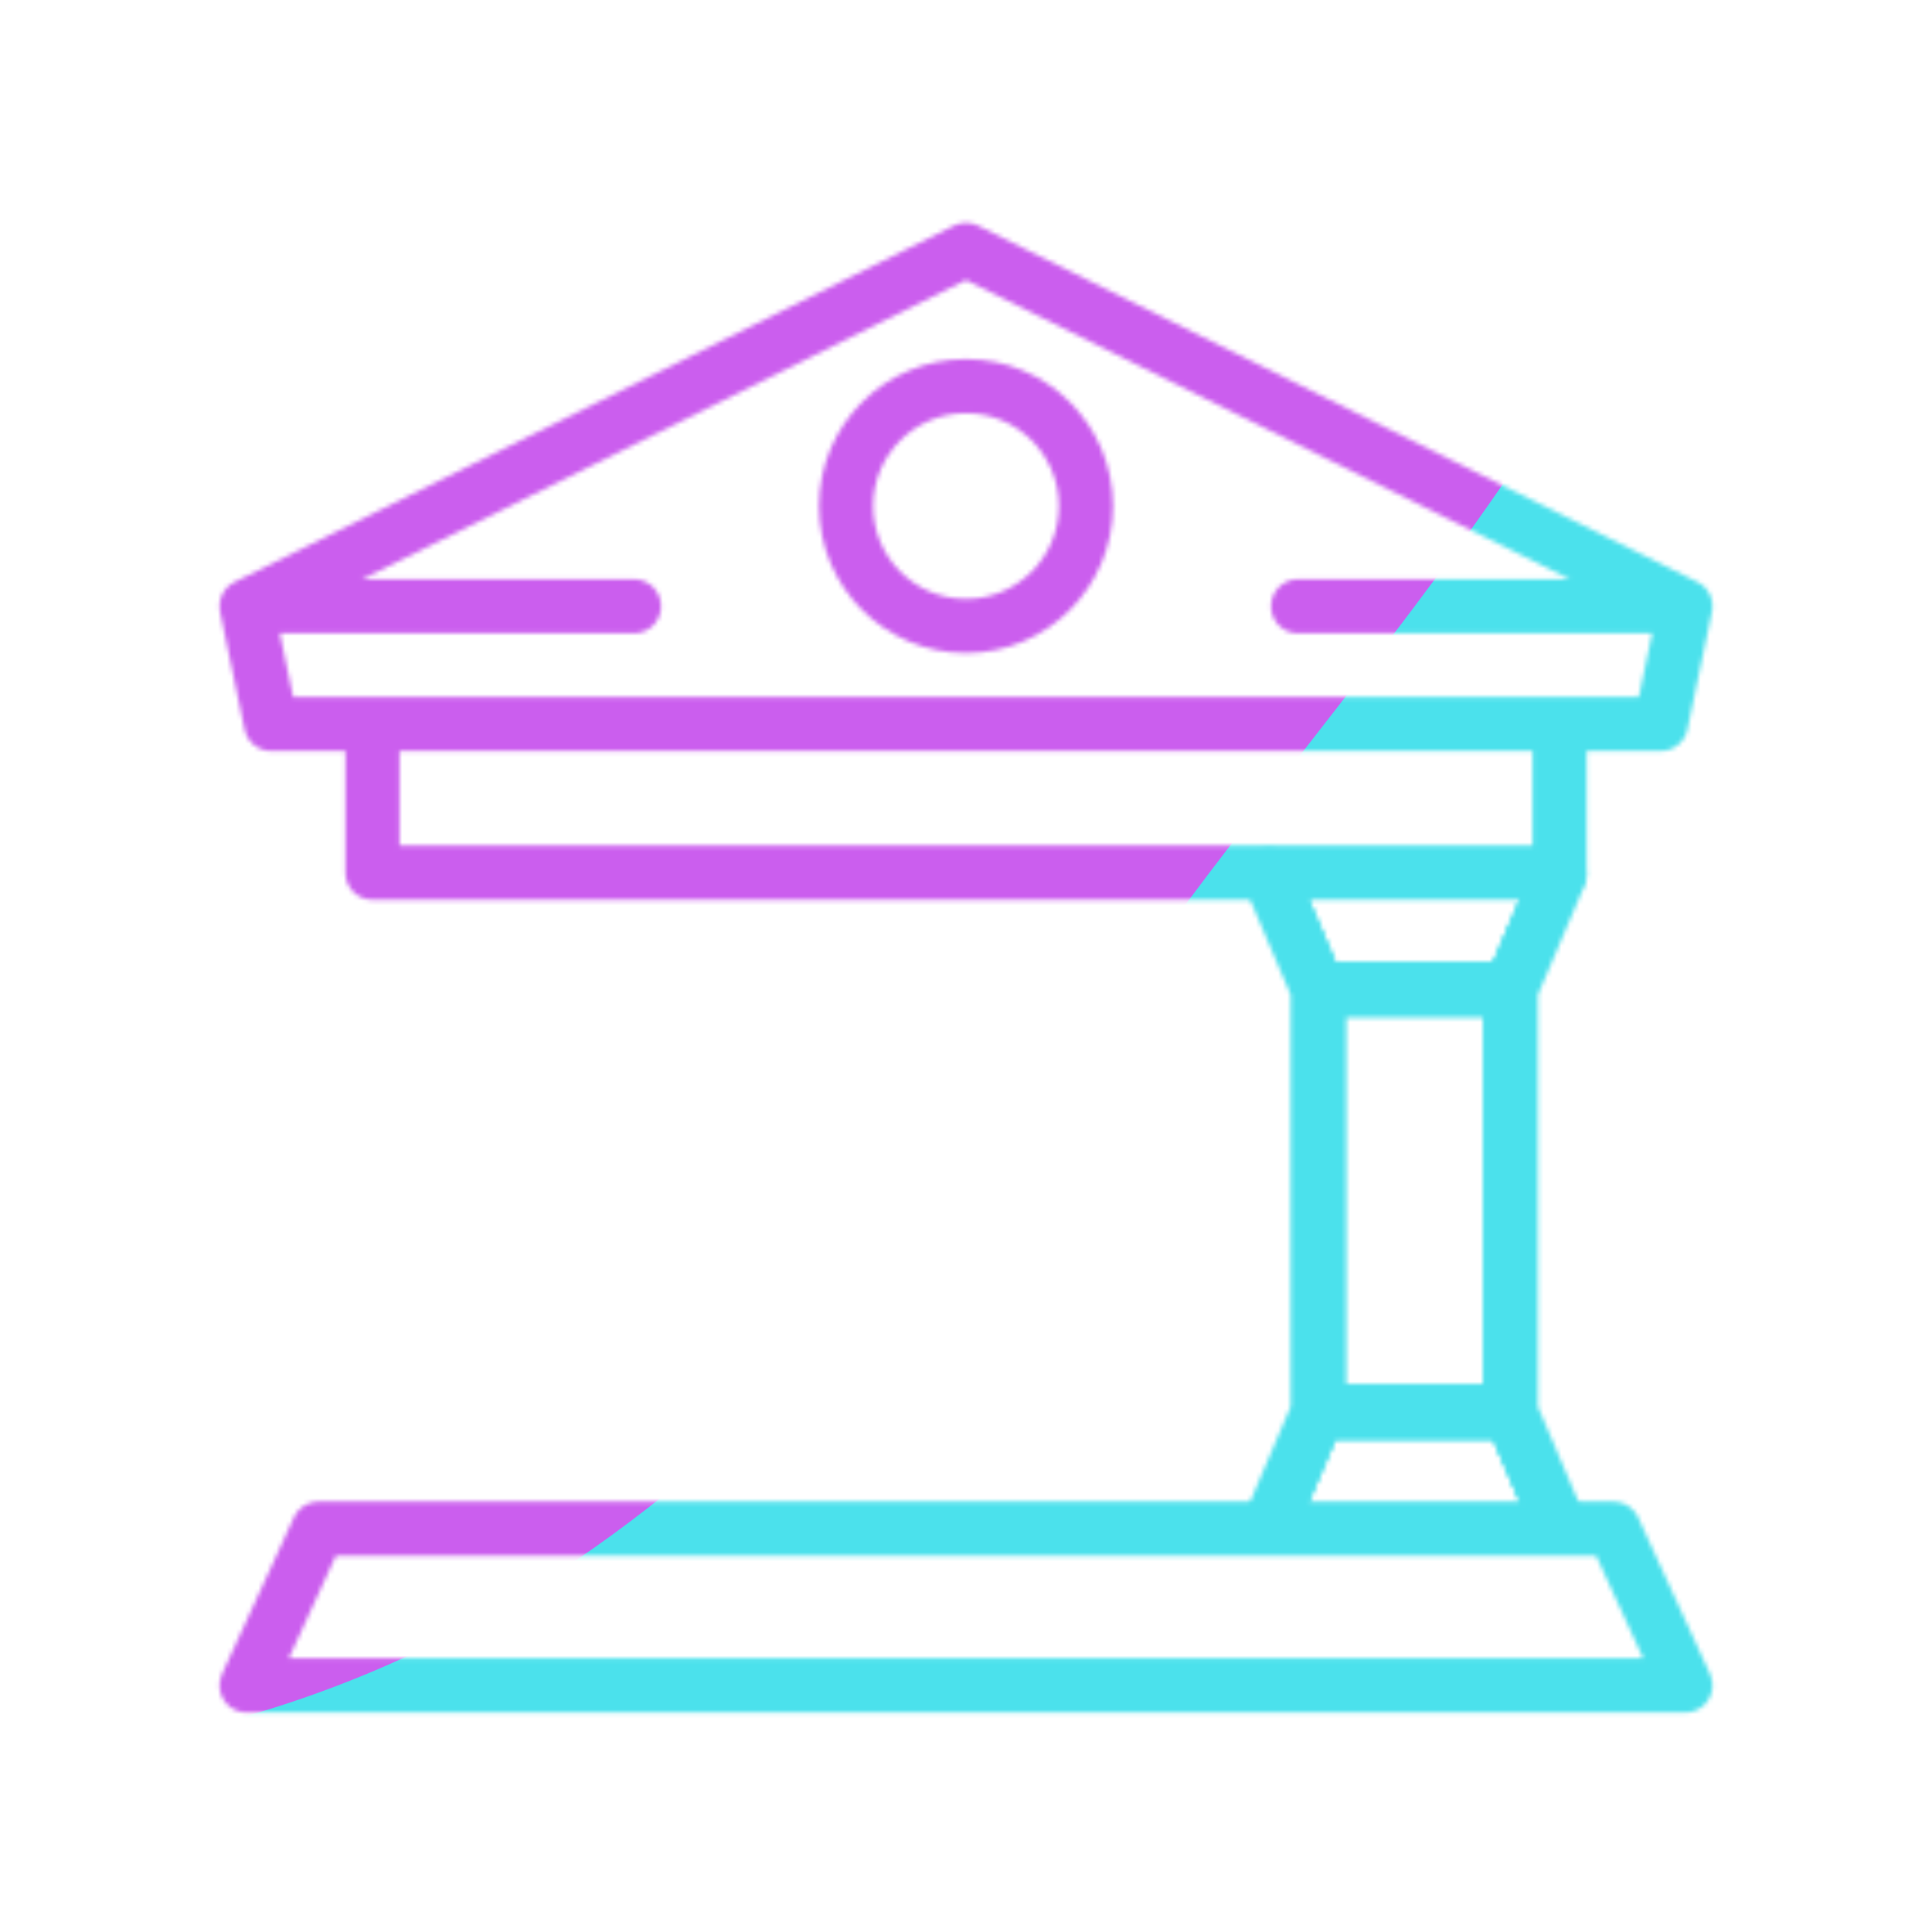 <svg xmlns="http://www.w3.org/2000/svg" width="430" height="430" style="width:100%;height:100%;transform:translate3d(0,0,0);content-visibility:visible" viewBox="0 0 430 430"><defs><clipPath id="J"><path d="M0 0h430v430H0z"/></clipPath><clipPath id="N"><path d="M0 0h430v430H0z"/></clipPath><clipPath id="s"><path d="M0 0h430v430H0z"/></clipPath><clipPath id="K"><path d="M0 0h430v430H0z"/></clipPath><clipPath id="t"><path d="M0 0h430v430H0z"/></clipPath><clipPath id="E"><path d="M0 0h430v430H0z"/></clipPath><clipPath id="F"><path d="M0 0h430v430H0z"/></clipPath><clipPath id="y"><path d="M0 0h430v430H0z"/></clipPath><clipPath id="G"><path d="M0 0h430v430H0z"/></clipPath><clipPath id="H"><path d="M0 0h430v430H0z"/></clipPath><clipPath id="u"><path d="M0 0h430v430H0z"/></clipPath><clipPath id="I"><path d="M0 0h430v430H0z"/></clipPath><filter id="O" width="300%" height="300%" x="-100%" y="-100%"><feGaussianBlur result="filter_result_0"/></filter><filter id="b" width="100%" height="100%" x="0%" y="0%" filterUnits="objectBoundingBox"><feComponentTransfer in="SourceGraphic"><feFuncA tableValues="1.0 0.0" type="table"/></feComponentTransfer></filter><filter id="d" width="100%" height="100%" x="0%" y="0%" filterUnits="objectBoundingBox"><feComponentTransfer in="SourceGraphic"><feFuncA tableValues="1.0 0.0" type="table"/></feComponentTransfer></filter><filter id="f" width="100%" height="100%" x="0%" y="0%" filterUnits="objectBoundingBox"><feComponentTransfer in="SourceGraphic"><feFuncA tableValues="1.0 0.0" type="table"/></feComponentTransfer></filter><filter id="h" width="100%" height="100%" x="0%" y="0%" filterUnits="objectBoundingBox"><feComponentTransfer in="SourceGraphic"><feFuncA tableValues="1.0 0.0" type="table"/></feComponentTransfer></filter><filter id="j" width="100%" height="100%" x="0%" y="0%" filterUnits="objectBoundingBox"><feComponentTransfer in="SourceGraphic"><feFuncA tableValues="1.0 0.0" type="table"/></feComponentTransfer></filter><filter id="l" width="100%" height="100%" x="0%" y="0%" filterUnits="objectBoundingBox"><feComponentTransfer in="SourceGraphic"><feFuncA tableValues="1.0 0.0" type="table"/></feComponentTransfer></filter><filter id="n" width="100%" height="100%" x="0%" y="0%" filterUnits="objectBoundingBox"><feComponentTransfer in="SourceGraphic"><feFuncA tableValues="1.0 0.0" type="table"/></feComponentTransfer></filter><filter id="p" width="100%" height="100%" x="0%" y="0%" filterUnits="objectBoundingBox"><feComponentTransfer in="SourceGraphic"><feFuncA tableValues="1.0 0.0" type="table"/></feComponentTransfer></filter><filter id="M" width="300%" height="300%" x="-100%" y="-100%"><feGaussianBlur result="filter_result_0" stdDeviation="52.5 52.5"/></filter><mask id="P" mask-type="alpha"><use xmlns:ns1="http://www.w3.org/1999/xlink" ns1:href="#a"/></mask><mask id="D" mask-type="alpha"><g filter="url(#b)"><path fill="#fff" d="M0 0h430v430H0z" opacity="0"/><use xmlns:ns2="http://www.w3.org/1999/xlink" ns2:href="#c"/></g></mask><mask id="C" mask-type="alpha"><g filter="url(#d)"><path fill="#fff" d="M0 0h430v430H0z" opacity="0"/><use xmlns:ns3="http://www.w3.org/1999/xlink" ns3:href="#e"/></g></mask><mask id="B" mask-type="alpha"><g filter="url(#f)"><path fill="#fff" d="M0 0h430v430H0z" opacity="0"/><use xmlns:ns4="http://www.w3.org/1999/xlink" ns4:href="#g"/></g></mask><mask id="A" mask-type="alpha"><g filter="url(#h)"><path fill="#fff" d="M0 0h430v430H0z" opacity="0"/><use xmlns:ns5="http://www.w3.org/1999/xlink" ns5:href="#i"/></g></mask><mask id="z" mask-type="alpha"><g filter="url(#j)"><path fill="#fff" d="M0 0h430v430H0z" opacity="0"/><use xmlns:ns6="http://www.w3.org/1999/xlink" ns6:href="#k"/></g></mask><mask id="x" mask-type="alpha"><g filter="url(#l)"><path fill="#fff" d="M0 0h430v430H0z" opacity="0"/><use xmlns:ns7="http://www.w3.org/1999/xlink" ns7:href="#m"/></g></mask><mask id="w" mask-type="alpha"><g filter="url(#n)"><path fill="#fff" d="M0 0h430v430H0z" opacity="0"/><use xmlns:ns8="http://www.w3.org/1999/xlink" ns8:href="#o"/></g></mask><mask id="v" mask-type="alpha"><g filter="url(#p)"><path fill="#fff" d="M0 0h430v430H0z" opacity="0"/><use xmlns:ns9="http://www.w3.org/1999/xlink" ns9:href="#q"/></g></mask><mask id="L" mask-type="alpha"><use xmlns:ns10="http://www.w3.org/1999/xlink" ns10:href="#r"/></mask><g id="a" fill-opacity="0" stroke-linecap="round" stroke-linejoin="round" clip-path="url(#s)" style="display:none"><path class="primary" style="display:none"/><path class="primary" style="display:none"/><path class="primary" style="display:none"/><g style="display:none"><path class="secondary"/><path class="primary"/></g><path class="primary" style="display:none"/></g><g id="r" clip-path="url(#t)" style="display:block"><g clip-path="url(#u)" mask="url(#v)" style="display:block"><g mask="url(#w)" style="display:block"><path fill-opacity="0" stroke="#121331" stroke-linecap="round" stroke-linejoin="round" stroke-width="12.04" d="M136.732 314.315H93.748v-94.143h42.984v94.143zm-53.834 25.428 10.85-25.428h42.984l10.85 25.428m0-145-10.85 25.429H93.748l-10.85-25.429" class="primary"/></g><g mask="url(#x)" style="display:block"><path fill-opacity="0" stroke="#121331" stroke-linecap="round" stroke-linejoin="round" stroke-width="12.04" d="M236.493 314.315h-42.985v-94.143h42.985v94.143zm-53.835 25.428 10.85-25.428h42.985l10.85 25.428m0-145-10.85 25.429h-42.985l-10.85-25.429" class="primary"/></g><path fill-opacity="0" stroke="#121331" stroke-linecap="round" stroke-linejoin="round" stroke-width="12.04" d="M21.492-12.714h-42.984v-94.143h42.984v94.143zm10.85-119.572-10.85 25.429h-42.984l-10.85-25.429m0 145 10.85-25.428h42.984l10.85 25.428" class="primary" style="display:block" transform="translate(314.768 327.029)"/></g><g clip-path="url(#y)" mask="url(#z)" style="display:block"><g mask="url(#A)" style="display:block"><path fill-opacity="0" stroke="#121331" stroke-linecap="round" stroke-linejoin="round" stroke-width="12.04" d="M136.732 314.315H93.748v-94.143h42.984v94.143zm-53.834 25.428 10.85-25.428h42.984l10.85 25.428m0-145-10.85 25.429H93.748l-10.85-25.429" class="primary"/></g><g mask="url(#B)" style="display:block"><path fill-opacity="0" stroke="#121331" stroke-linecap="round" stroke-linejoin="round" stroke-width="12.04" d="M236.493 314.315h-42.985v-94.143h42.985v94.143zm-53.835 25.428 10.85-25.428h42.985l10.85 25.428m0-145-10.85 25.429h-42.985l-10.85-25.429" class="primary"/></g><path fill-opacity="0" stroke="#121331" stroke-linecap="round" stroke-linejoin="round" stroke-width="12.04" d="M21.492-12.714h-42.984v-94.143h42.984v94.143zm10.85-119.572-10.85 25.429h-42.984l-10.85-25.429m0 145 10.85-25.428h42.984l10.85 25.428" class="primary" style="display:block" transform="translate(314.768 327.029)"/></g><g mask="url(#C)" style="display:block"><path fill-opacity="0" stroke="#121331" stroke-linecap="round" stroke-linejoin="round" stroke-width="12.04" d="M136.732 314.315H93.748v-94.143h42.984v94.143zm-53.834 25.428 10.85-25.428h42.984l10.85 25.428m0-145-10.85 25.429H93.748l-10.85-25.429" class="primary"/></g><g mask="url(#D)" style="display:block"><path fill-opacity="0" stroke="#121331" stroke-linecap="round" stroke-linejoin="round" stroke-width="12.04" d="M236.493 314.315h-42.985v-94.143h42.985v94.143zm-53.835 25.428 10.85-25.428h42.985l10.85 25.428m0-145-10.85 25.429h-42.985l-10.85-25.429" class="primary"/></g><path fill-opacity="0" stroke="#121331" stroke-linecap="round" stroke-linejoin="round" stroke-width="12.04" d="M21.492-12.714h-42.984v-94.143h42.984v94.143zm10.85-119.572-10.85 25.429h-42.984l-10.85-25.429m0 145 10.85-25.428h42.984l10.85 25.428" class="primary" style="display:block" transform="translate(314.768 327.029)"/><g fill-opacity="0" stroke-linecap="round" stroke-linejoin="round" stroke-width="12.04" style="display:block"><path stroke="#08A88A" d="M188.313 112.631c0 14.739 11.948 26.687 26.687 26.687s26.687-11.948 26.687-26.687S229.739 85.944 215 85.944s-26.687 11.948-26.687 26.687z" class="secondary"/><path stroke="#121331" d="m215 55.634 160.119 79.306-5.461 26.187H60.341l-5.46-26.187L215 55.634zm132.11 105.493v33.116H82.897v-33.116m292.222 213.992H54.881l16.012-34.876h288.214l16.012 34.876zM54.881 134.94h86.218m234.02 0h-86.218" class="primary"/></g><path fill-opacity="0" stroke-linecap="round" stroke-linejoin="round" class="primary" style="display:none"/></g><g id="e" clip-path="url(#E)" style="display:block"><g style="display:block"><path fill-opacity="0" stroke="#121331" stroke-linecap="round" stroke-linejoin="round" stroke-width="0" d="M236.493 314.315h-42.985v-94.143h42.985v94.143zm-53.835 25.428 10.85-25.428h42.985l10.85 25.428m0-145-10.85 25.429h-42.985l-10.85-25.429" class="primary"/><path fill="red" d="M236.493 314.315h-42.985v-94.143h42.985v94.143zm-53.835 25.428 10.85-25.428h42.985l10.85 25.428m0-145-10.85 25.429h-42.985l-10.85-25.429"/></g><g style="display:block"><path fill-opacity="0" stroke="#121331" stroke-linecap="round" stroke-linejoin="round" stroke-width="0" d="M336.26 314.315h-42.984v-94.143h42.984v94.143zm10.85-119.572-10.85 25.429h-42.984l-10.85-25.429m0 145 10.85-25.428h42.984l10.85 25.428" class="primary"/><path fill="red" d="M336.26 314.315h-42.984v-94.143h42.984v94.143zm10.85-119.572-10.85 25.429h-42.984l-10.85-25.429m0 145 10.85-25.428h42.984l10.85 25.428"/></g></g><g id="k" clip-path="url(#F)" style="display:block"><g style="display:block"><path fill-opacity="0" stroke="#121331" stroke-linecap="round" stroke-linejoin="round" stroke-width="0" d="M136.732 314.315H93.748v-94.143h42.984v94.143zm-53.834 25.428 10.85-25.428h42.984l10.85 25.428m0-145-10.85 25.429H93.748l-10.85-25.429" class="primary"/><path fill="red" d="M136.732 314.315H93.748v-94.143h42.984v94.143zm-53.834 25.428 10.85-25.428h42.984l10.85 25.428m0-145-10.85 25.429H93.748l-10.85-25.429"/></g><g style="display:block"><path fill-opacity="0" stroke="#121331" stroke-linecap="round" stroke-linejoin="round" stroke-width="0" d="M236.493 314.315h-42.985v-94.143h42.985v94.143zm-53.835 25.428 10.85-25.428h42.985l10.85 25.428m0-145-10.85 25.429h-42.985l-10.85-25.429" class="primary"/><path fill="red" d="M236.493 314.315h-42.985v-94.143h42.985v94.143zm-53.835 25.428 10.85-25.428h42.985l10.85 25.428m0-145-10.85 25.429h-42.985l-10.85-25.429"/></g><g style="display:block"><path fill-opacity="0" stroke="#121331" stroke-linecap="round" stroke-linejoin="round" stroke-width="0" d="M336.26 314.315h-42.984v-94.143h42.984v94.143zm10.85-119.572-10.85 25.429h-42.984l-10.85-25.429m0 145 10.85-25.428h42.984l10.85 25.428" class="primary"/><path fill="red" d="M336.26 314.315h-42.984v-94.143h42.984v94.143zm10.85-119.572-10.85 25.429h-42.984l-10.85-25.429m0 145 10.85-25.428h42.984l10.85 25.428"/></g></g><g id="g" style="display:block"><path fill-opacity="0" stroke="#0008FF" stroke-linecap="round" stroke-linejoin="round" stroke-width="0" d="M336.26 314.315h-42.984v-94.143h42.984v94.143zm10.85-119.572-10.85 25.429h-42.984l-10.85-25.429m0 145 10.85-25.428h42.984l10.85 25.428"/><path fill="red" d="M336.26 314.315h-42.984v-94.143h42.984v94.143zm10.85-119.572-10.85 25.429h-42.984l-10.85-25.429m0 145 10.85-25.428h42.984l10.85 25.428"/></g><g id="i" clip-path="url(#G)" style="display:block"><g style="display:block"><path fill-opacity="0" stroke="#0008FF" stroke-linecap="round" stroke-linejoin="round" stroke-width="0" d="M236.493 314.315h-42.985v-94.143h42.985v94.143zm-53.835 25.428 10.85-25.428h42.985l10.85 25.428m0-145-10.85 25.429h-42.985l-10.85-25.429"/><path fill="red" d="M236.493 314.315h-42.985v-94.143h42.985v94.143zm-53.835 25.428 10.85-25.428h42.985l10.85 25.428m0-145-10.85 25.429h-42.985l-10.85-25.429"/></g><g style="display:block"><path fill-opacity="0" stroke="#0008FF" stroke-linecap="round" stroke-linejoin="round" stroke-width="0" d="M336.26 314.315h-42.984v-94.143h42.984v94.143zm10.85-119.572-10.85 25.429h-42.984l-10.85-25.429m0 145 10.85-25.428h42.984l10.85 25.428"/><path fill="red" d="M336.26 314.315h-42.984v-94.143h42.984v94.143zm10.85-119.572-10.85 25.429h-42.984l-10.85-25.429m0 145 10.85-25.428h42.984l10.85 25.428"/></g></g><g id="q" clip-path="url(#H)" style="display:block"><g style="display:block"><path fill-opacity="0" stroke="#0008FF" stroke-linecap="round" stroke-linejoin="round" stroke-width="0" d="M136.732 314.315H93.748v-94.143h42.984v94.143zm-53.834 25.428 10.85-25.428h42.984l10.85 25.428m0-145-10.85 25.429H93.748l-10.85-25.429"/><path fill="red" d="M136.732 314.315H93.748v-94.143h42.984v94.143zm-53.834 25.428 10.85-25.428h42.984l10.85 25.428m0-145-10.85 25.429H93.748l-10.85-25.429"/></g><g style="display:block"><path fill-opacity="0" stroke="#0008FF" stroke-linecap="round" stroke-linejoin="round" stroke-width="0" d="M236.493 314.315h-42.985v-94.143h42.985v94.143zm-53.835 25.428 10.85-25.428h42.985l10.85 25.428m0-145-10.85 25.429h-42.985l-10.85-25.429"/><path fill="red" d="M236.493 314.315h-42.985v-94.143h42.985v94.143zm-53.835 25.428 10.85-25.428h42.985l10.85 25.428m0-145-10.85 25.429h-42.985l-10.85-25.429"/></g><g style="display:block"><path fill-opacity="0" stroke="#0008FF" stroke-linecap="round" stroke-linejoin="round" stroke-width="0" d="M336.26 314.315h-42.984v-94.143h42.984v94.143zm10.85-119.572-10.85 25.429h-42.984l-10.85-25.429m0 145 10.85-25.428h42.984l10.85 25.428"/><path fill="red" d="M336.26 314.315h-42.984v-94.143h42.984v94.143zm10.85-119.572-10.85 25.429h-42.984l-10.85-25.429m0 145 10.85-25.428h42.984l10.85 25.428"/></g><g style="display:block"><path fill-opacity="0" stroke="#121331" stroke-linecap="round" stroke-linejoin="round" stroke-width="0" d="M136.732 314.315H93.748v-94.143h42.984v94.143zm-53.834 25.428 10.85-25.428h42.984l10.85 25.428m0-145-10.85 25.429H93.748l-10.85-25.429" class="primary"/><path fill="red" d="M136.732 314.315H93.748v-94.143h42.984v94.143zm-53.834 25.428 10.85-25.428h42.984l10.85 25.428m0-145-10.85 25.429H93.748l-10.85-25.429"/></g><g style="display:block"><path fill-opacity="0" stroke="#121331" stroke-linecap="round" stroke-linejoin="round" stroke-width="0" d="M236.493 314.315h-42.985v-94.143h42.985v94.143zm-53.835 25.428 10.85-25.428h42.985l10.85 25.428m0-145-10.85 25.429h-42.985l-10.85-25.429" class="primary"/><path fill="red" d="M236.493 314.315h-42.985v-94.143h42.985v94.143zm-53.835 25.428 10.85-25.428h42.985l10.85 25.428m0-145-10.85 25.429h-42.985l-10.85-25.429"/></g><g style="display:block"><path fill-opacity="0" stroke="#121331" stroke-linecap="round" stroke-linejoin="round" stroke-width="0" d="M336.26 314.315h-42.984v-94.143h42.984v94.143zm10.85-119.572-10.85 25.429h-42.984l-10.85-25.429m0 145 10.85-25.428h42.984l10.85 25.428" class="primary"/><path fill="red" d="M336.26 314.315h-42.984v-94.143h42.984v94.143zm10.85-119.572-10.85 25.429h-42.984l-10.85-25.429m0 145 10.85-25.428h42.984l10.85 25.428"/></g></g><g id="o" clip-path="url(#I)" style="display:block"><g style="display:block"><path fill-opacity="0" stroke="#121331" stroke-linecap="round" stroke-linejoin="round" stroke-width="0" d="M236.493 314.315h-42.985v-94.143h42.985v94.143zm-53.835 25.428 10.85-25.428h42.985l10.85 25.428m0-145-10.85 25.429h-42.985l-10.85-25.429" class="primary"/><path fill="red" d="M236.493 314.315h-42.985v-94.143h42.985v94.143zm-53.835 25.428 10.85-25.428h42.985l10.85 25.428m0-145-10.85 25.429h-42.985l-10.85-25.429"/></g><path fill="red" d="M21.492-12.714h-42.984v-94.143h42.984v94.143zm10.85-119.572-10.85 25.429h-42.984l-10.85-25.429m0 145 10.85-25.428h42.984l10.85 25.428" style="display:block" transform="translate(314.768 327.029)"/></g><path id="c" fill="red" d="M336.26 314.31h-42.98v-94.14h42.98v94.14zm10.85-119.57-10.85 25.43h-42.98l-10.85-25.43m0 145 10.85-25.43h42.98l10.85 25.43" style="display:block"/><path id="m" fill="red" d="M21.492-12.714h-42.984v-94.143h42.984v94.143zm10.85-119.572-10.85 25.429h-42.984l-10.85-25.429m0 145 10.85-25.428h42.984l10.85 25.428" style="display:block" transform="translate(314.768 327.029)"/></defs><g clip-path="url(#J)"><g clip-path="url(#K)" mask="url(#L)" style="display:block"><g filter="url(#M)" transform="rotate(-94 238.762 -16.565) scale(2.4)"><g class="design"><path fill="#4BE1EC" d="M0-250c137.975 0 250 112.025 250 250S137.975 250 0 250-250 137.975-250 0-137.975-250 0-250z" class="primary"/></g><g class="design"><path fill="#CB5EEE" d="M113.242-295.384c97.478 0 176.5 79.022 176.5 176.5s-79.022 176.5-176.5 176.5c-43.948 0-74.396-34.057-105.29-60.631-37.631-32.369-71.21-62.338-71.21-115.869 0-97.478 79.022-176.5 176.5-176.5z" class="secondary"/></g></g></g><g clip-path="url(#N)" filter="url(#O)" mask="url(#P)" style="display:none"><g class="design"><path class="primary"/></g><g class="design"><path class="secondary"/></g></g></g></svg>